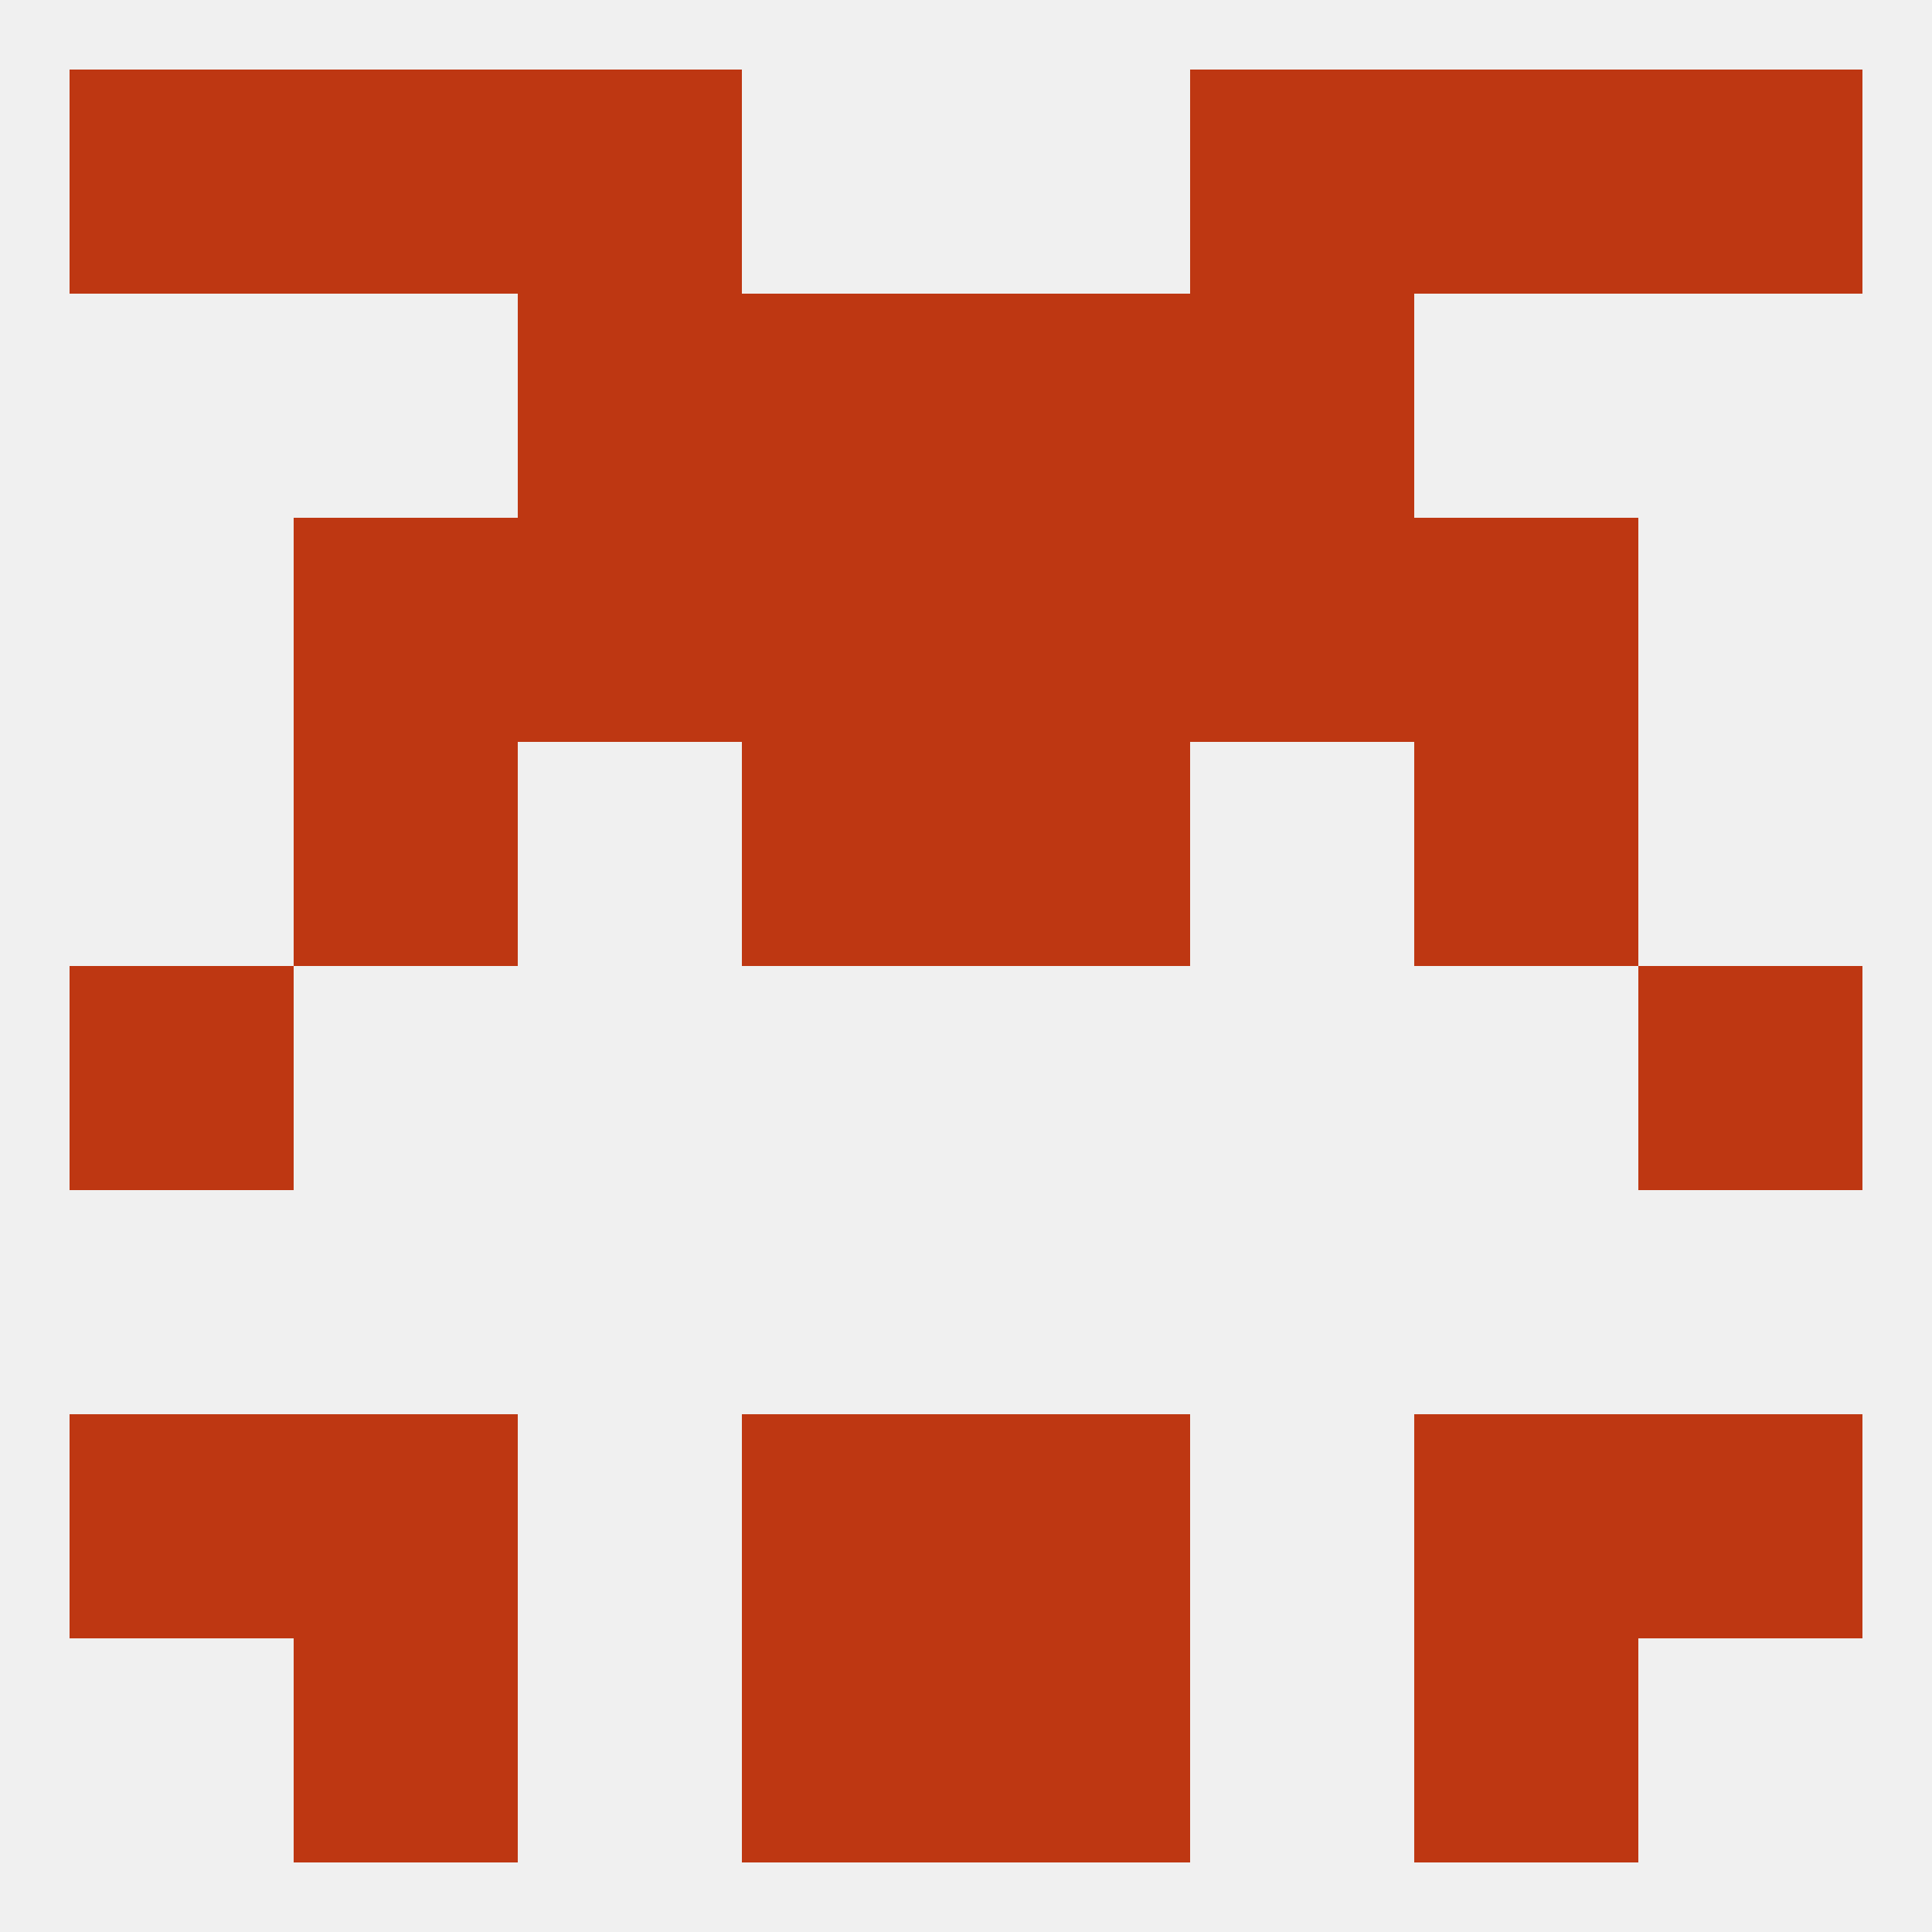 
<!--   <?xml version="1.0"?> -->
<svg version="1.1" baseprofile="full" xmlns="http://www.w3.org/2000/svg" xmlns:xlink="http://www.w3.org/1999/xlink" xmlns:ev="http://www.w3.org/2001/xml-events" width="250" height="250" viewBox="0 0 250 250" >
	<rect width="100%" height="100%" fill="rgba(240,240,240,255)"/>

	<rect x="96" y="67" width="29" height="29" fill="rgba(190,55,18,255)"/>
	<rect x="125" y="67" width="29" height="29" fill="rgba(190,55,18,255)"/>
	<rect x="67" y="67" width="29" height="29" fill="rgba(190,55,18,255)"/>
	<rect x="154" y="67" width="29" height="29" fill="rgba(190,55,18,255)"/>
	<rect x="38" y="67" width="29" height="29" fill="rgba(190,55,18,255)"/>
	<rect x="183" y="67" width="29" height="29" fill="rgba(190,55,18,255)"/>
	<rect x="67" y="38" width="29" height="29" fill="rgba(190,55,18,255)"/>
	<rect x="154" y="38" width="29" height="29" fill="rgba(190,55,18,255)"/>
	<rect x="96" y="38" width="29" height="29" fill="rgba(190,55,18,255)"/>
	<rect x="125" y="38" width="29" height="29" fill="rgba(190,55,18,255)"/>
	<rect x="67" y="9" width="29" height="29" fill="rgba(190,55,18,255)"/>
	<rect x="154" y="9" width="29" height="29" fill="rgba(190,55,18,255)"/>
	<rect x="9" y="9" width="29" height="29" fill="rgba(190,55,18,255)"/>
	<rect x="212" y="9" width="29" height="29" fill="rgba(190,55,18,255)"/>
	<rect x="38" y="9" width="29" height="29" fill="rgba(190,55,18,255)"/>
	<rect x="183" y="9" width="29" height="29" fill="rgba(190,55,18,255)"/>
	<rect x="96" y="212" width="29" height="29" fill="rgba(190,55,18,255)"/>
	<rect x="125" y="212" width="29" height="29" fill="rgba(190,55,18,255)"/>
	<rect x="38" y="212" width="29" height="29" fill="rgba(190,55,18,255)"/>
	<rect x="183" y="212" width="29" height="29" fill="rgba(190,55,18,255)"/>
	<rect x="38" y="183" width="29" height="29" fill="rgba(190,55,18,255)"/>
	<rect x="183" y="183" width="29" height="29" fill="rgba(190,55,18,255)"/>
	<rect x="96" y="183" width="29" height="29" fill="rgba(190,55,18,255)"/>
	<rect x="125" y="183" width="29" height="29" fill="rgba(190,55,18,255)"/>
	<rect x="9" y="183" width="29" height="29" fill="rgba(190,55,18,255)"/>
	<rect x="212" y="183" width="29" height="29" fill="rgba(190,55,18,255)"/>
	<rect x="9" y="125" width="29" height="29" fill="rgba(190,55,18,255)"/>
	<rect x="212" y="125" width="29" height="29" fill="rgba(190,55,18,255)"/>
	<rect x="96" y="96" width="29" height="29" fill="rgba(190,55,18,255)"/>
	<rect x="125" y="96" width="29" height="29" fill="rgba(190,55,18,255)"/>
	<rect x="38" y="96" width="29" height="29" fill="rgba(190,55,18,255)"/>
	<rect x="183" y="96" width="29" height="29" fill="rgba(190,55,18,255)"/>
</svg>